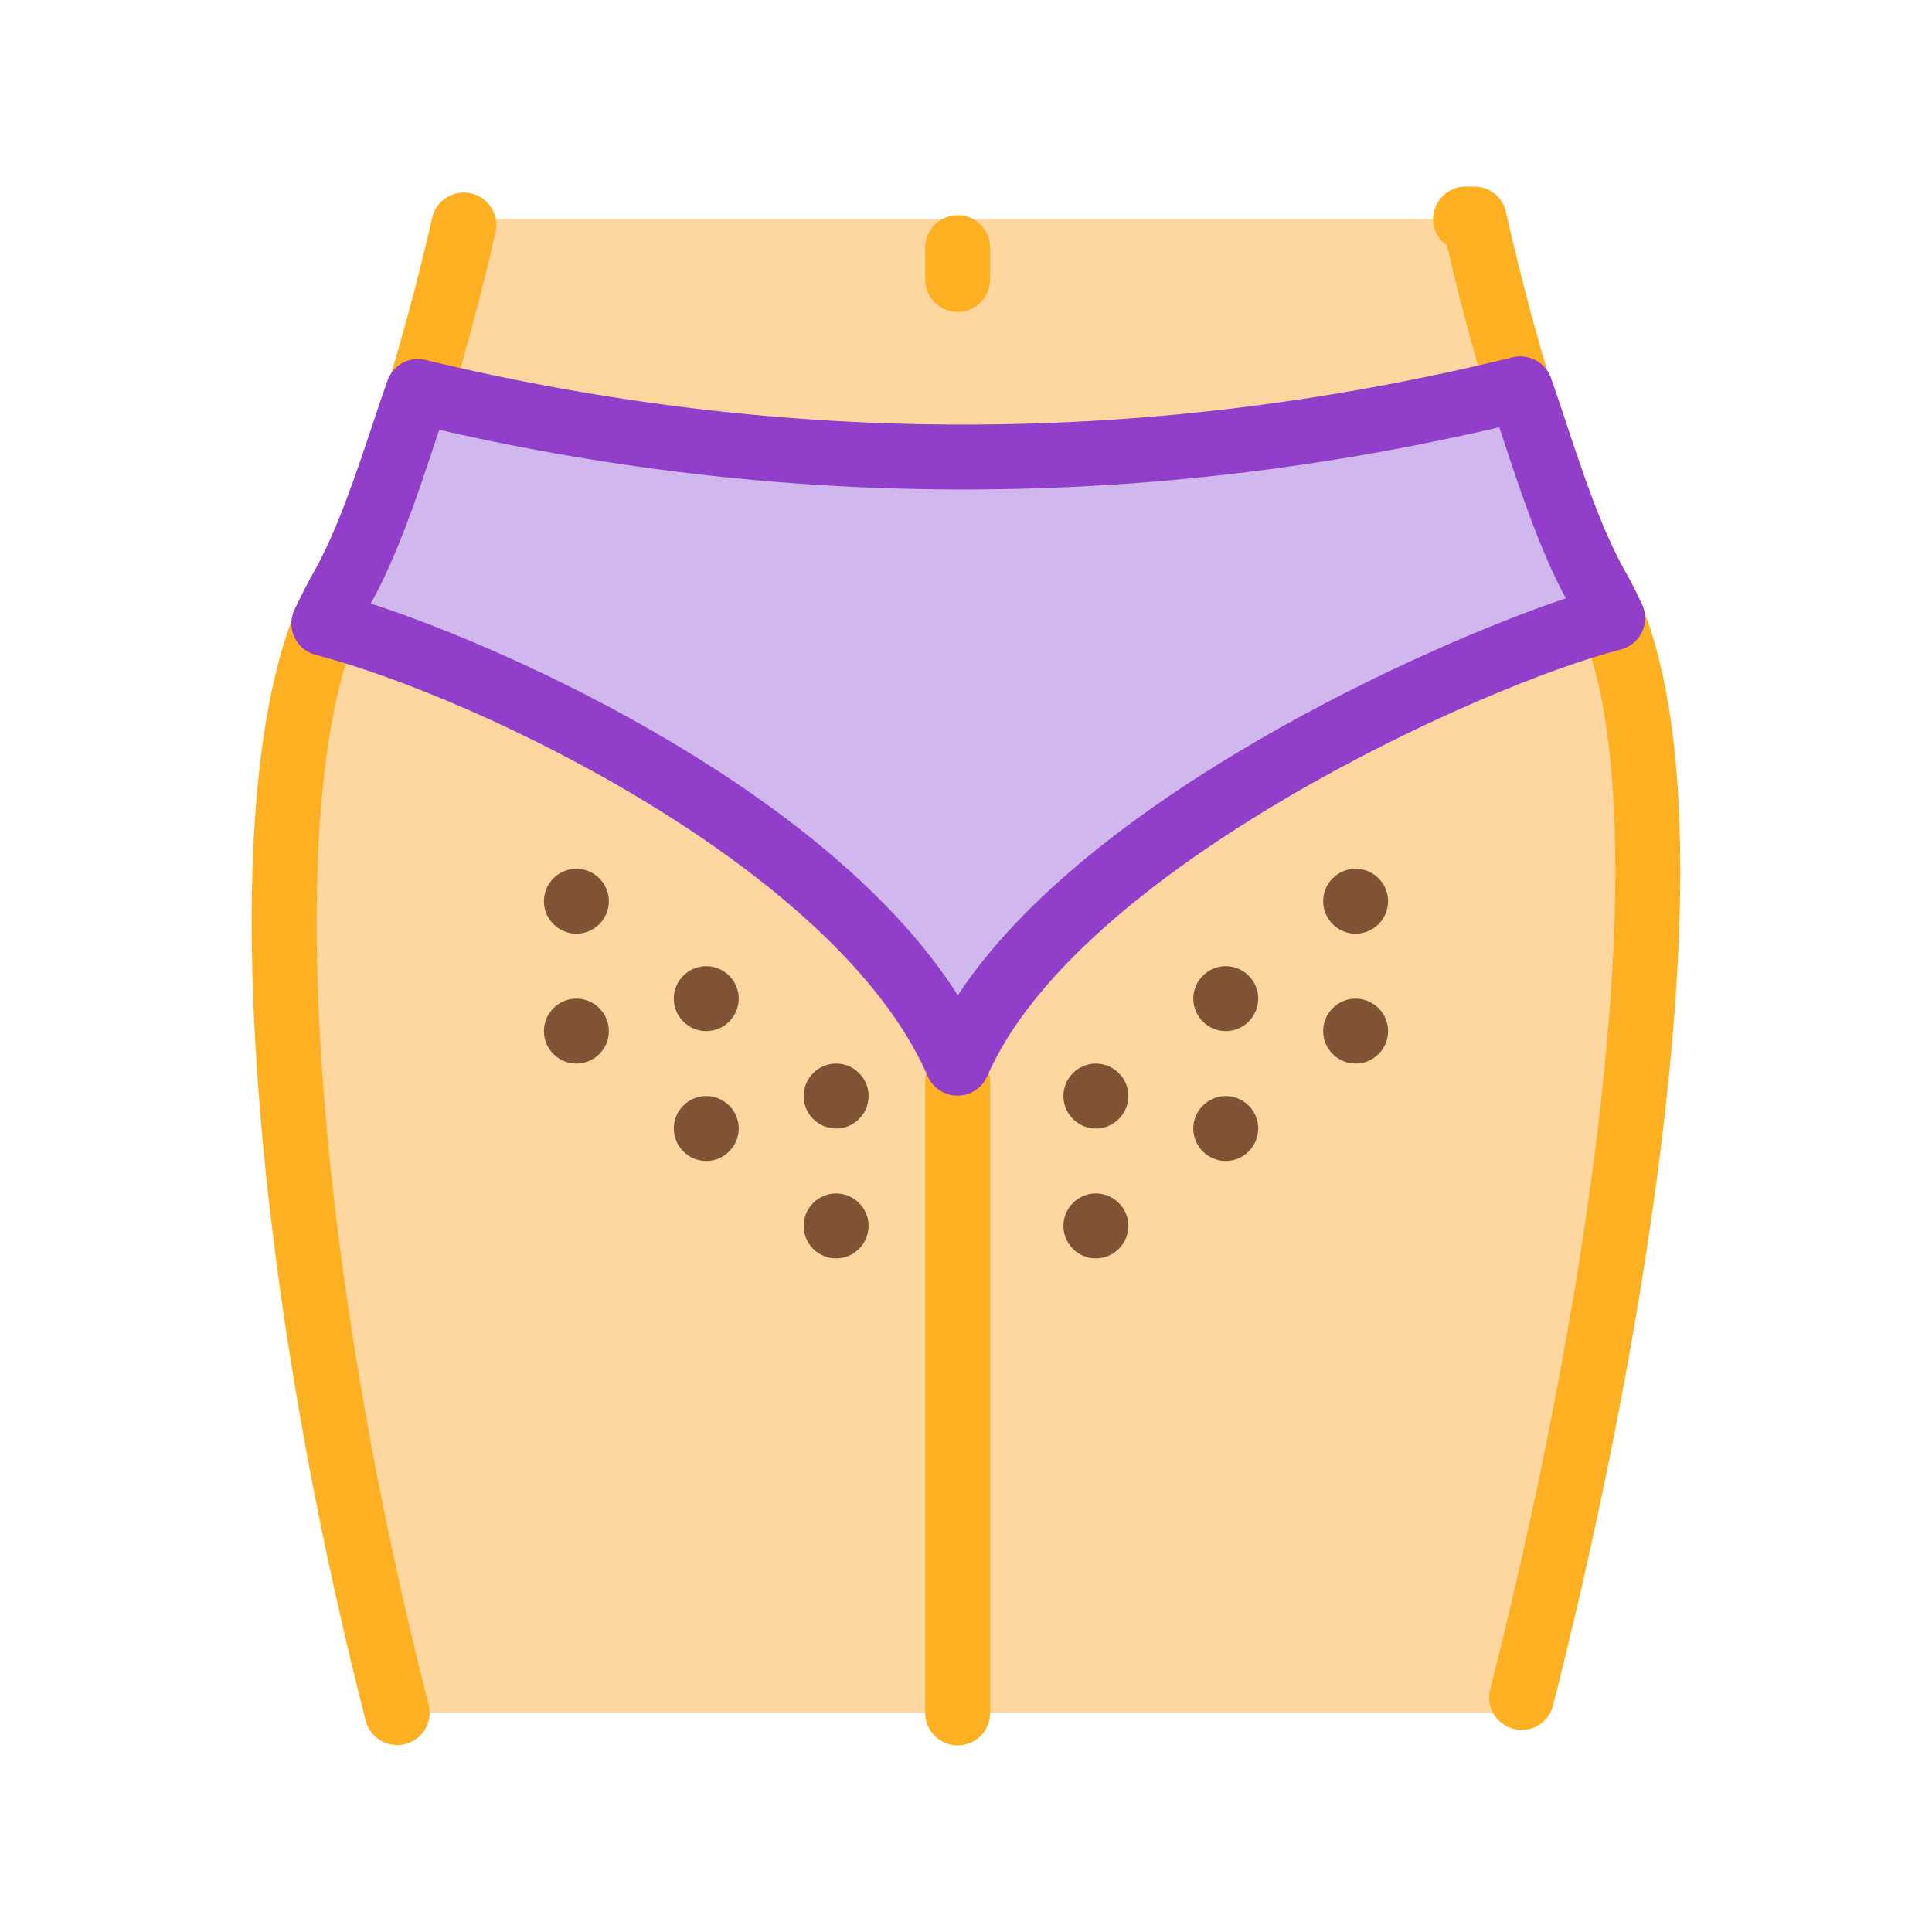 <?xml version="1.0" encoding="UTF-8"?> <svg xmlns="http://www.w3.org/2000/svg" id="Layer_2" viewBox="0 0 100 100"><g><g><g><g><g><path d="m20.556 88.644c-5.902-23.027-8.161-48.896-2.875-58.164 3.64-6.383 6.393-19.137 6.393-19.142h52.235c.001.004 2.753 12.758 6.394 19.142 5.285 9.269 1.76 35.137-4.143 58.164z" fill="#fdd6a0"></path><path d="m20.556 90.324c-.749 0-1.433-.504-1.627-1.263-3.75-14.629-5.901-29.699-5.901-41.341 0-8.275 1.074-14.355 3.194-18.072 3.246-5.693 5.859-17.091 6.146-18.371.203-.904 1.107-1.474 2.007-1.272.906.203 1.475 1.101 1.272 2.007-.487 2.171-3.089 13.309-6.505 19.3-1.8 3.159-2.752 8.832-2.752 16.408 0 11.374 2.112 26.137 5.796 40.507.23.899-.312 1.815-1.211 2.045-.141.036-.281.052-.419.052zm58.205-.783c-.136 0-.274-.016-.414-.051-.899-.228-1.444-1.142-1.216-2.042 4.118-16.261 6.479-31.702 6.479-42.365 0-6.384-.797-11.017-2.368-13.773-3.154-5.529-5.59-15.325-6.346-18.598-.432-.304-.714-.807-.714-1.376 0-.929.752-1.68 1.681-1.68h.446c.792 0 1.477.554 1.644 1.329.026.124 2.72 12.542 6.21 18.66 1.864 3.268 2.809 8.462 2.809 15.437 0 10.928-2.399 26.671-6.583 43.189-.192.763-.876 1.27-1.628 1.27z" fill="#fdb021"></path></g><g><path d="m49.569 12.821v1.644z" fill="#fdd6a0"></path><path d="m49.569 16.145c-.928 0-1.681-.752-1.681-1.68v-1.645c0-.929.752-1.681 1.681-1.681.928 0 1.68.752 1.68 1.681v1.644c.001.929-.752 1.681-1.68 1.681z" fill="#fdb021"></path></g><g><path d="m49.569 90.342c-.928 0-1.681-.752-1.681-1.68v-32.703c0-.928.752-1.68 1.681-1.68.928 0 1.68.752 1.68 1.68v32.703c.001.928-.752 1.68-1.68 1.68z" fill="#fdb021"></path></g><g><g><path d="m49.558 55.031c5.118-11.759 27.305-21.363 33.914-23.038-.252-.537-.508-1.046-.769-1.504-1.736-3.043-3.029-7.619-4.007-10.363-19.019 4.68-38.036 4.734-57.055.138-.973 2.703-2.253 7.233-3.96 10.225-.306.537-.613 1.136-.918 1.781 7.605 1.976 27.678 11.002 32.795 22.761z" fill="#d0b7ed"></path><path d="m49.558 56.711c-.669 0-1.274-.397-1.541-1.009-4.649-10.684-23.226-19.61-31.677-21.806-.485-.126-.888-.461-1.1-.914-.212-.454-.211-.978.003-1.431.325-.686.652-1.323.977-1.894 1.211-2.124 2.237-5.206 3.062-7.684.278-.835.537-1.611.776-2.278.29-.807 1.141-1.273 1.976-1.063 18.649 4.507 37.576 4.459 56.259-.138.833-.202 1.695.256 1.984 1.067.234.656.486 1.415.757 2.232.838 2.532 1.882 5.681 3.127 7.865.282.492.559 1.042.831 1.621.213.453.212.98-.003 1.433-.214.453-.619.788-1.106.911-7.174 1.818-28.122 11.364-32.786 22.08-.264.611-.87 1.008-1.539 1.008zm-30.368-25.474c7.76 2.526 23.83 9.969 30.386 20.278 6.736-10.215 24.146-18.089 31.472-20.546-1.318-2.43-2.358-5.572-3.203-8.119-.084-.251-.165-.497-.244-.735-18.228 4.25-36.669 4.297-54.867.133-.085.255-.172.517-.262.787-.861 2.586-1.93 5.8-3.282 8.202z" fill="#913eca"></path></g></g></g><g><g><path d="m28.153 53.37c0-.924.756-1.681 1.68-1.681.924 0 1.681.757 1.681 1.681 0 .924-.757 1.68-1.681 1.68-.924 0-1.68-.756-1.68-1.68zm0-6.722c0-.924.756-1.681 1.68-1.681.924 0 1.681.757 1.681 1.681 0 .924-.757 1.68-1.681 1.68-.924 0-1.68-.756-1.68-1.68z" fill="#7f5334"></path></g><g><path d="m34.875 58.412c0-.924.756-1.681 1.68-1.681.924 0 1.681.757 1.681 1.681 0 .923-.757 1.68-1.681 1.68-.924 0-1.68-.757-1.68-1.68zm0-6.723c0-.924.756-1.68 1.68-1.68.924 0 1.681.756 1.681 1.68 0 .924-.757 1.681-1.681 1.681-.924 0-1.68-.757-1.68-1.681z" fill="#7f5334"></path></g><g><path d="m41.597 63.453c0-.924.756-1.68 1.681-1.68.924 0 1.68.756 1.68 1.68 0 .924-.756 1.681-1.68 1.681-.925 0-1.681-.757-1.681-1.681zm0-6.722c0-.924.756-1.681 1.681-1.681.924 0 1.68.757 1.68 1.681 0 .924-.756 1.681-1.68 1.681-.925 0-1.681-.757-1.681-1.681z" fill="#7f5334"></path></g><g><path d="m68.486 53.37c0-.924.756-1.681 1.681-1.681.924 0 1.68.757 1.68 1.681 0 .924-.757 1.68-1.68 1.68-.925 0-1.681-.756-1.681-1.68zm0-6.722c0-.924.756-1.681 1.681-1.681.924 0 1.68.757 1.68 1.681 0 .924-.757 1.68-1.68 1.68-.925 0-1.681-.756-1.681-1.68z" fill="#7f5334"></path></g><g><path d="m61.764 58.412c0-.924.756-1.681 1.68-1.681.924 0 1.681.757 1.681 1.681 0 .923-.757 1.68-1.681 1.68-.924 0-1.68-.757-1.68-1.68zm0-6.723c0-.924.756-1.68 1.68-1.68.924 0 1.681.756 1.681 1.68 0 .924-.757 1.681-1.681 1.681-.924 0-1.68-.757-1.68-1.681z" fill="#7f5334"></path></g><g><path d="m55.042 63.453c0-.924.756-1.68 1.68-1.68.924 0 1.681.756 1.681 1.68 0 .924-.757 1.681-1.681 1.681-.924 0-1.68-.757-1.68-1.681zm0-6.722c0-.924.756-1.681 1.68-1.681.924 0 1.681.757 1.681 1.681 0 .924-.757 1.681-1.681 1.681-.924 0-1.68-.757-1.68-1.681z" fill="#7f5334"></path></g></g></g></g></g></svg> 